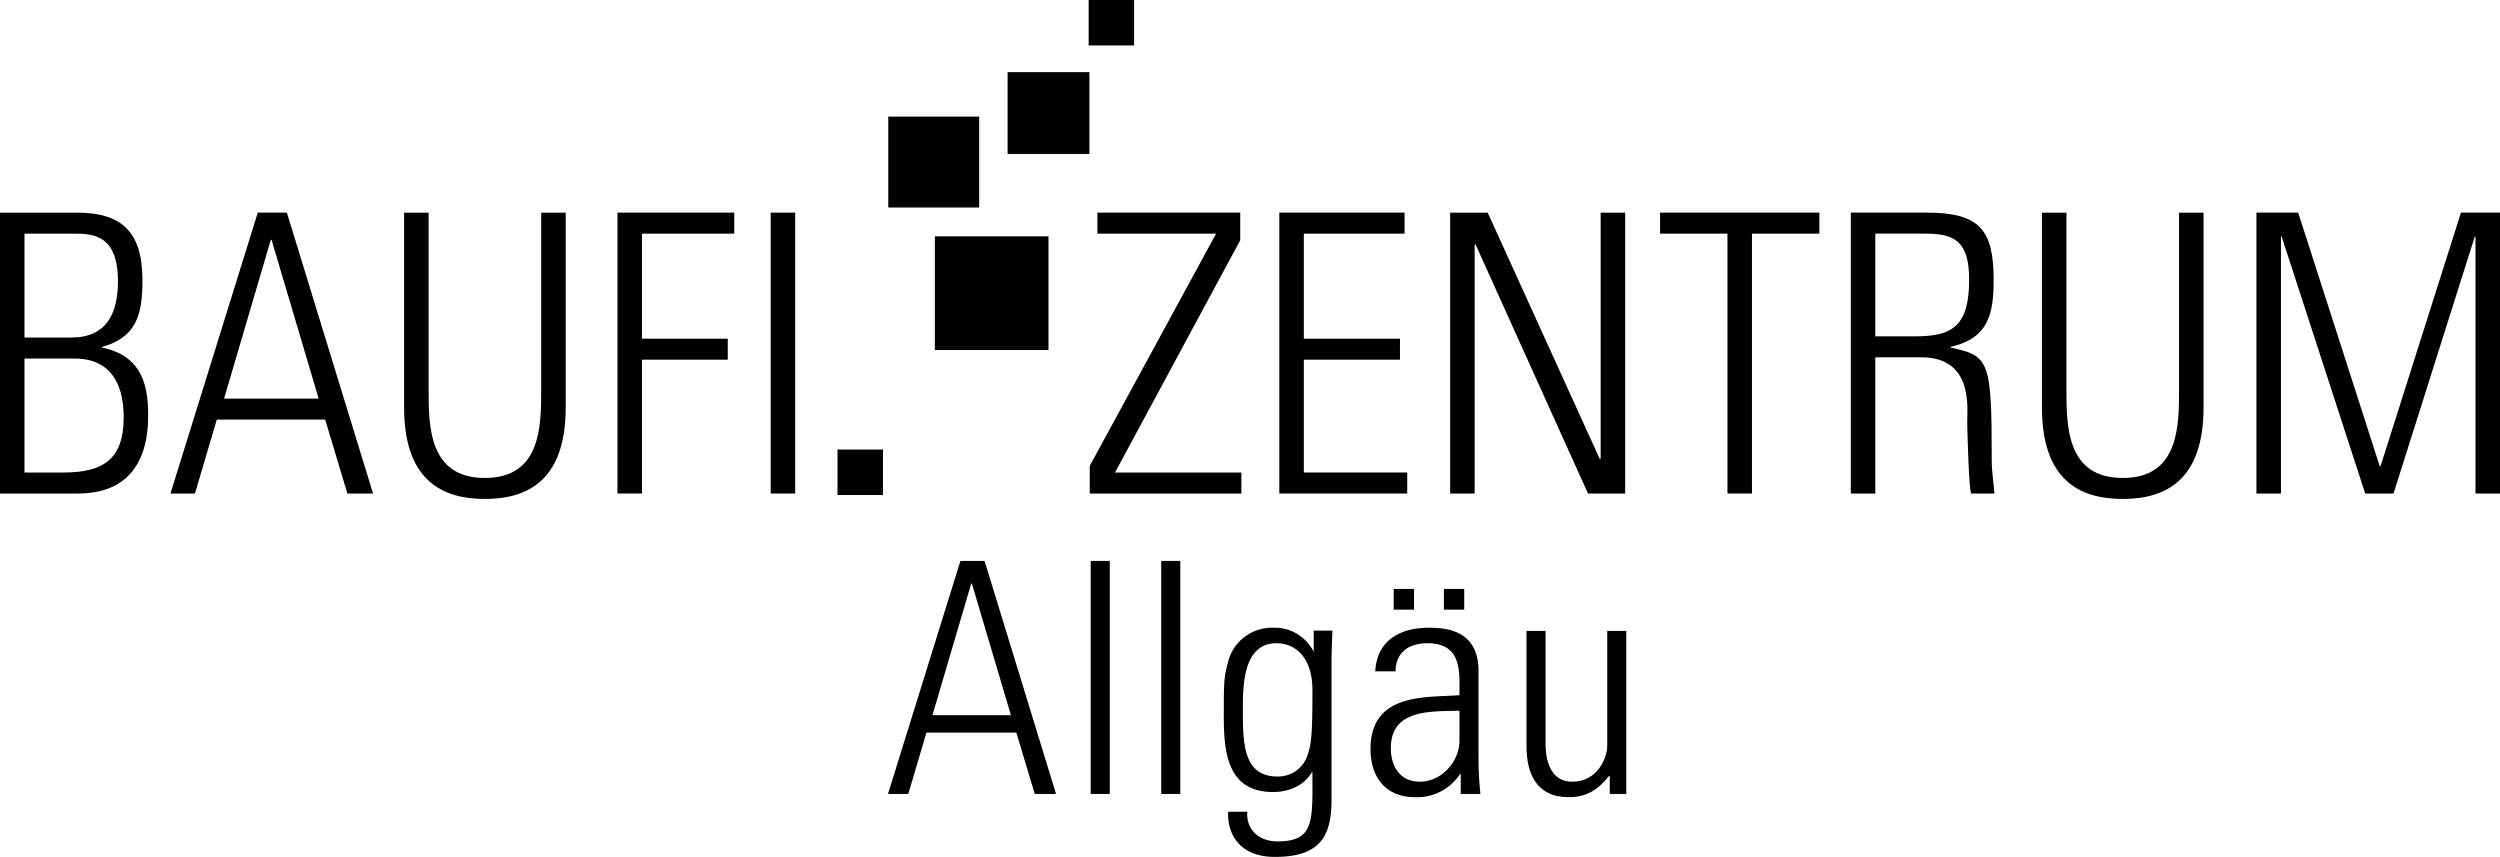 <svg id="Ebene_1" data-name="Ebene 1" xmlns="http://www.w3.org/2000/svg" xmlns:xlink="http://www.w3.org/1999/xlink" viewBox="0 0 567.304 194.45"><defs><style>.cls-1{fill:none;}.cls-2{clip-path:url(#clip-path);}.cls-3{fill:#000;}.cls-4{fill:#000;}</style><clipPath id="clip-path"><rect class="cls-1" width="567.304" height="194.45"/></clipPath></defs><g class="cls-2"><path class="cls-3" d="M5.56,107.222h8.864c9.214,0,13.642-3.18,13.642-12.535,0-5.651-1.648-13.329-11.208-13.329H5.56Zm10.691-30.635c7.994,0,10.516-5.56,10.516-12.797,0-10.596-5.738-10.771-10.171-10.771H5.56v23.568ZM0,111.989V48.252H17.466c9.821,0,14.861,4.061,14.861,15.272,0,7.678-1.219,12.976-9.126,15.185v.174c8.256,1.765,10.429,7.329,10.429,15.36,0,11.48-5.386,17.746-15.902,17.746Z"/><path class="cls-3" d="M72.309,90.446l-10.687-36.016h-.175l-10.599,36.016Zm-7.212-42.195,19.555,63.737h-5.826l-5.04-16.775h-24.59l-4.957,16.775h-5.56l19.814-63.737Z"/><path class="cls-3" d="M97.262,88.33c0,8.296,0,20.13,12.772,20.13,12.776,0,12.776-11.834,12.776-20.13V48.252h5.56v44.226c0,16.418-8.515,20.749-18.336,20.749-9.817,0-18.332-4.331-18.332-20.749V48.252h5.56Z"/><polygon class="cls-3" points="140.115 48.251 166.62 48.251 166.62 53.018 145.675 53.018 145.675 76.852 165.143 76.852 165.143 81.619 145.675 81.619 145.675 111.988 140.115 111.988 140.115 48.251"/><rect class="cls-3" x="174.884" y="48.253" width="5.56" height="63.737"/><polygon class="cls-3" points="281.435 48.251 281.435 54.517 253.02 107.221 281.697 107.221 281.697 111.988 247.285 111.988 247.285 105.722 275.958 53.018 249.021 53.018 249.021 48.251 281.435 48.251"/><polygon class="cls-3" points="318.722 48.251 318.722 53.018 295.867 53.018 295.867 76.852 317.681 76.852 317.681 81.619 295.867 81.619 295.867 107.221 319.33 107.221 319.33 111.988 290.307 111.988 290.307 48.251 318.722 48.251"/><polygon class="cls-3" points="329.071 111.989 329.071 48.252 337.589 48.252 363.05 104.22 363.221 104.042 363.221 48.252 368.785 48.252 368.785 111.989 360.354 111.989 334.806 55.402 334.631 55.577 334.631 111.989 329.071 111.989"/><polygon class="cls-3" points="391.999 53.018 376.705 53.018 376.705 48.251 412.853 48.251 412.853 53.018 397.559 53.018 397.559 111.988 391.999 111.988 391.999 53.018"/><path class="cls-3" d="M425.55,76.323h9.035c8.344,0,12.256-2.205,12.256-12.888,0-8.741-3.392-10.418-9.909-10.418h-11.382Zm0,4.767v30.897h-5.56V48.25h17.291c12.078,0,15.12,4.061,15.12,15.272,0,7.947-1.303,13.241-9.731,15.185v.178c8.777,1.852,9.298,2.911,9.298,25.686,0,2.474.433,4.945.607,7.416h-5.301c-.521-1.852-.783-12.445-.87-15.891-.084-2.736,1.739-15.006-10.342-15.006Z"/><path class="cls-3" d="M468.924,88.33c0,8.296,0,20.13,12.772,20.13,12.776,0,12.776-11.834,12.776-20.13V48.252h5.56v44.226c0,16.418-8.515,20.749-18.336,20.749-9.817,0-18.332-4.331-18.332-20.749V48.252h5.56Z"/><polygon class="cls-3" points="558.44 48.251 540.191 105.809 540.02 105.809 521.51 48.251 512.035 48.251 512.035 111.992 517.598 111.992 517.598 53.724 517.773 53.724 536.716 111.992 543.146 111.992 561.566 53.724 561.744 53.724 561.744 111.992 567.304 111.992 567.304 48.251 558.44 48.251"/><rect class="cls-4" x="212.138" y="53.639" width="25.788" height="25.788"/><rect class="cls-4" x="201.571" y="26.461" width="20.628" height="20.628"/><rect class="cls-4" x="228.647" y="16.367" width="18.565" height="18.565"/><path class="cls-4" d="M229.402,162.294l-8.868-29.882h-.141l-8.799,29.882Zm-5.982-35.009,16.222,52.882h-4.833l-4.181-13.918H210.226l-4.112,13.918H201.5l16.44-52.882Z"/><rect class="cls-4" x="247.502" y="127.284" width="4.327" height="52.882"/><rect class="cls-4" x="263.509" y="127.284" width="4.327" height="52.882"/><path class="cls-4" d="M282.033,160.828c0,7.692,0,15.381,7.856,15.381a7.02,7.02,0,0,0,6.564-4.174c1.081-2.856,1.369-4.541,1.369-15.381,0-7.762-4.109-10.691-8.148-10.691-7.499,0-7.641,9.374-7.641,14.865m16.076-17.725h4.254c-.146,3.519-.215,5.349-.215,7.252v31.13c0,8.129-2.453,12.965-12.834,12.965-9.086,0-10.887-6.521-10.6-10.254h4.327c-.288,4.243,2.813,6.735,6.848,6.735,8.438,0,7.933-4.614,7.933-15.672h-.142c-1.878,3.147-5.339,4.468-8.799,4.468-10.454,0-11.175-9.158-11.175-17.36,0-8.57.073-8.642,1.081-12.598a10.277,10.277,0,0,1,10.24-7.325,9.861,9.861,0,0,1,8.936,5.2l.146.146Z"/><path class="cls-4" d="M327.652,133.642h4.614v4.701h-4.614Zm-11.393,0h4.614v4.701h-4.614Zm14.927,27.63c-6.201.214-15.574-.517-15.574,8.493,0,4.173,2.088,7.616,6.56,7.616,4.974,0,9.014-4.538,9.014-9.374Zm.287,14.351h-.146a11.622,11.622,0,0,1-10.308,5.273c-6.488,0-10.021-4.465-10.021-10.913,0-12.961,12.834-11.644,20.188-12.23v-3.078c0-5.419-1.587-8.712-7.354-8.712-3.967,0-7.14,1.976-7.14,6.372h-4.614c.36-7.107,5.768-9.89,12.114-9.89,3.675,0,11.316.363,11.316,9.817v18.601a80.083,80.083,0,0,0,.433,9.301h-4.468Z"/><path class="cls-4" d="M369.041,143.179v36.988h-3.752v-4.104h-.142c-2.525,3.151-5.119,4.836-9.155,4.836-7.499,0-9.592-5.564-9.592-11.575v-26.145h4.327v25.413c0,1.026-.215,8.792,6.059,8.792,5.836,0,7.928-5.568,7.928-8.133v-26.072Z"/><rect class="cls-4" x="247.037" y="-0.001" width="10.316" height="10.316"/><rect class="cls-4" x="190.046" y="102.013" width="10.316" height="10.316"/></g></svg>